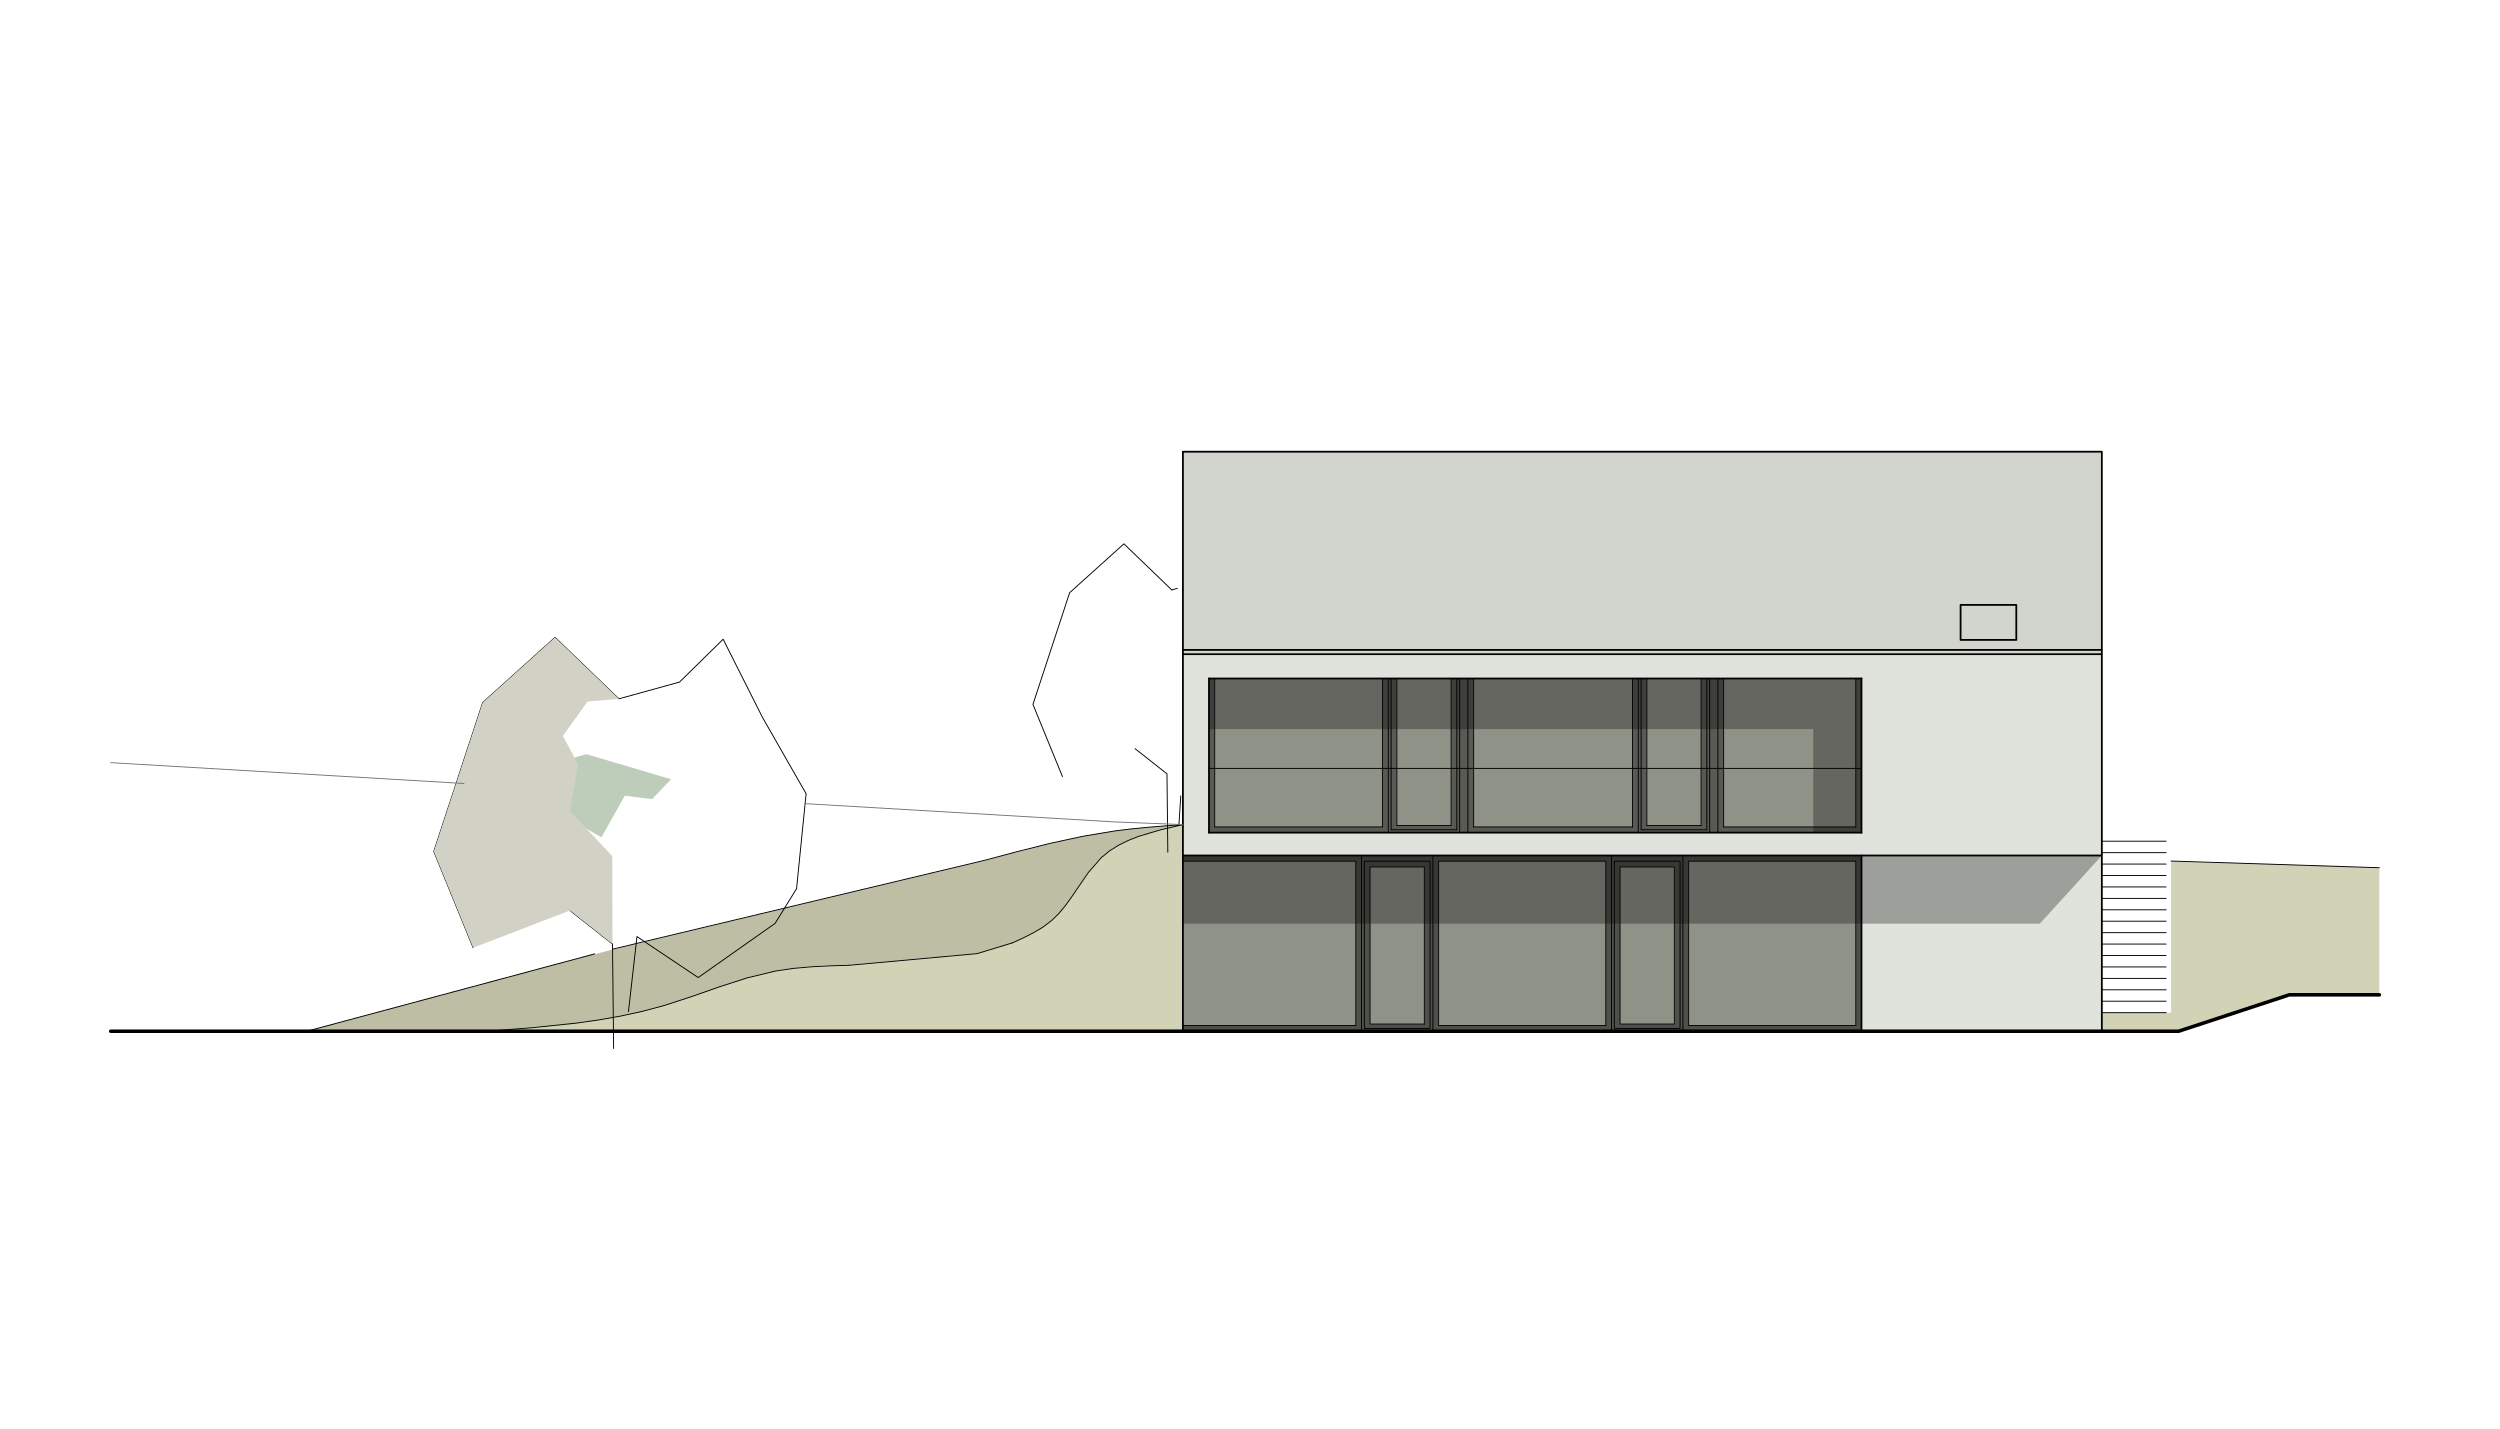 <?xml version="1.0" encoding="UTF-8"?>
<svg xmlns="http://www.w3.org/2000/svg" xmlns:xlink="http://www.w3.org/1999/xlink" version="1.1" id="Ebene_1" x="0px" y="0px" width="992.125px" height="566.929px" viewBox="0 0 992.125 566.929" xml:space="preserve">
<rect x="0" fill="#FFFFFF" width="992.125" height="566.929"></rect>
<g>
	<g>
		<defs>
			<rect id="SVGID_1_" x="0" width="992.125" height="566.929"></rect>
		</defs>
		<clipPath id="SVGID_2_">
			<use xlink:href="#SVGID_1_" overflow="visible"></use>
		</clipPath>
		<polygon clip-path="url(#SVGID_2_)" fill="#D2D2B6" points="225.604,406.401 219.717,407.046 213.018,407.686 204.797,408.373     194.156,409.166 193.084,409.244 468.018,409.244 468.018,409.244 469.436,409.244 469.436,327.244 465.688,328.089     465.682,328.091 463.347,328.636 463.347,328.642 462.15,328.923 459.408,329.619 457.066,330.257 454.985,330.875     453.099,331.479 451.366,332.083 449.762,332.69 448.268,333.303 446.867,333.925 445.552,334.558 444.312,335.205     443.141,335.862 442.031,336.535 440.979,337.223 439.981,337.928 439.031,338.651 438.127,339.392 437.267,340.153     436.431,340.949 435.579,341.82 434.703,342.781 433.794,343.848 432.832,345.046 431.791,346.423 430.614,348.069     429.118,350.251 426.41,354.309 424.886,356.539 423.69,358.21 422.632,359.615 421.654,360.839 420.727,361.931 419.834,362.917     418.964,363.814 418.111,364.634 417.265,365.388 417.034,366.507 417.265,365.388 416.38,366.121 416.379,366.121     416.378,366.121 415.429,366.849 415.428,366.849 414.404,367.58 414.403,367.58 413.293,368.314 413.291,368.315     412.079,369.062 412.079,369.063 410.74,369.833 410.74,369.833 410.74,369.833 409.238,370.642 409.238,370.642 409.237,370.642     407.5,371.521 407.5,371.521 407.5,371.521 405.359,372.542 405.357,372.544 401.753,374.187 388.207,378.307 338.358,382.851     330.394,383.093 325.59,383.316 321.633,383.578 318.15,383.882 314.989,384.242 312.065,384.649 309.328,385.109     306.625,385.644 303.772,386.292 300.726,387.069 297.414,388.001 293.706,389.136 289.302,390.582 282.835,392.824     274.238,395.833 269.518,397.408 265.653,398.617 262.067,399.651 258.365,400.63 254.524,401.562 250.527,402.443     246.349,403.277 241.959,404.064 237.318,404.807 237.039,404.847 235.901,405.027 230.95,405.731   "></polygon>
	</g>
	<g>
		<defs>
			<rect id="SVGID_3_" x="0" width="992.125" height="566.929"></rect>
		</defs>
		<clipPath id="SVGID_4_">
			<use xlink:href="#SVGID_3_" overflow="visible"></use>
		</clipPath>
		<polygon clip-path="url(#SVGID_4_)" fill="#BEBEA5" points="258.365,400.63 262.067,399.651 265.653,398.617 269.518,397.408     274.238,395.833 282.835,392.824 289.302,390.582 293.706,389.136 297.414,388.001 300.726,387.069 303.772,386.292     306.625,385.644 309.328,385.109 312.065,384.649 314.989,384.242 318.15,383.882 321.633,383.578 325.59,383.316     330.394,383.093 338.358,382.851 388.207,378.307 401.753,374.187 405.357,372.544 407.5,371.521 409.238,370.642 410.74,369.833     412.079,369.062 413.291,368.314 414.403,367.58 415.429,366.849 416.379,366.121 417.265,365.388 418.111,364.634     418.964,363.814 419.834,362.917 420.727,361.931 421.654,360.839 422.632,359.615 423.69,358.21 424.819,356.634     424.886,356.539 426.41,354.309 426.828,353.685 429.118,350.251 430.614,348.069 431.791,346.423 432.832,345.046     433.794,343.848 434.703,342.781 435.579,341.82 436.431,340.949 437.267,340.153 438.127,339.392 439.031,338.651     439.981,337.928 440.979,337.223 442.031,336.535 443.141,335.862 444.312,335.205 445.552,334.558 446.867,333.925     448.268,333.303 449.762,332.69 451.366,332.083 453.099,331.479 454.985,330.875 457.066,330.257 459.408,329.619     462.15,328.923 463.347,328.636 465.682,328.091 469.436,327.244 467.514,327.375 460.707,327.857 456.044,328.231     452.118,328.589 448.621,328.955 445.418,329.333 442.393,329.738 439.308,330.199 436.121,330.72 432.817,331.31     429.371,331.974 425.758,332.72 421.934,333.559 417.839,334.507 413.375,335.593 408.356,336.869 402.329,338.453     392.503,341.109 243.004,376.824 236.12,378.671 235.968,378.552 122.118,409.146 163.011,409.158 163.011,409.244     193.084,409.244 194.156,409.166 204.795,408.373 204.798,408.373 213.016,407.687 213.018,407.686 213.02,407.686     219.715,407.046 219.717,407.046 219.72,407.046 225.6,406.401 225.604,406.401 225.607,406.401 230.949,405.731 230.95,405.731     230.951,405.731 235.9,405.027 235.901,405.027 235.902,405.027 237.039,404.847 237.318,404.807 241.959,404.064     246.349,403.277 250.527,402.443 254.524,401.562   "></polygon>
	</g>
	<g>
		<defs>
			<rect id="SVGID_5_" x="0" width="992.125" height="566.929"></rect>
		</defs>
		<clipPath id="SVGID_6_">
			<use xlink:href="#SVGID_5_" overflow="visible"></use>
		</clipPath>
		<polygon clip-path="url(#SVGID_6_)" fill="#D2D2B7" points="861.605,341.703 861.605,401.875 834.113,401.875 834.113,409.244     864.585,409.244 908.522,394.787 944.239,394.787 944.239,344.356   "></polygon>
	</g>
	<g>
		<defs>
			<rect id="SVGID_7_" x="0" width="992.125" height="566.929"></rect>
		</defs>
		<clipPath id="SVGID_8_">
			<use xlink:href="#SVGID_7_" overflow="visible"></use>
		</clipPath>
		<path clip-path="url(#SVGID_8_)" fill="#4E504A" d="M642.916,406.41v-62.361h21.543v62.361H642.916z M670.129,341.779h66.33    v65.197h-66.33V341.779z M570.916,341.779h66.33v65.197h-66.33V341.779z M565.246,406.41h-21.544v-62.361h21.544V406.41z     M738.728,409.244v-69.731H469.436v2.268h68.599v65.197h-68.599v2.269h269.292V409.244z"></path>
	</g>
	<g>
		<defs>
			<rect id="SVGID_9_" x="0" width="992.125" height="566.929"></rect>
		</defs>
		<clipPath id="SVGID_10_">
			<use xlink:href="#SVGID_9_" overflow="visible"></use>
		</clipPath>
		<polygon clip-path="url(#SVGID_10_)" fill="#585A53" points="479.781,330.441 738.728,330.441 738.728,269.256 736.459,269.256     736.459,328.173 684.019,328.173 684.019,269.256 675.089,269.256 675.089,327.606 653.546,327.606 653.546,269.256     647.877,269.256 647.877,328.173 584.806,328.173 584.806,269.256 575.877,269.256 575.877,327.606 554.332,327.606     554.332,269.256 548.663,269.256 548.663,328.173 482.05,328.173 482.05,269.256 479.781,269.256   "></polygon>
	</g>
	<g>
		<defs>
			<rect id="SVGID_11_" x="0" width="992.125" height="566.929"></rect>
		</defs>
		<clipPath id="SVGID_12_">
			<use xlink:href="#SVGID_11_" overflow="visible"></use>
		</clipPath>
		<rect x="469.436" y="179.256" clip-path="url(#SVGID_12_)" fill="#D2D4CE" width="364.678" height="80.362"></rect>
	</g>
	<g>
		<defs>
			<rect id="SVGID_13_" x="0" width="992.125" height="566.929"></rect>
		</defs>
		<clipPath id="SVGID_14_">
			<use xlink:href="#SVGID_13_" overflow="visible"></use>
		</clipPath>
		<path clip-path="url(#SVGID_14_)" fill="#E0E2DC" d="M479.781,330.441v-61.185h258.945v61.185H479.781z M738.728,339.511v69.732    h95.386V259.618H469.436v79.893H738.728L738.728,339.511z"></path>
	</g>
	<g>
		<defs>
			<rect id="SVGID_15_" x="0" width="992.125" height="566.929"></rect>
		</defs>
		<clipPath id="SVGID_16_">
			<use xlink:href="#SVGID_15_" overflow="visible"></use>
		</clipPath>
		<path clip-path="url(#SVGID_16_)" fill="#8E9287" d="M684.019,328.173h52.44v-58.917h-52.44V328.173z M664.459,344.046h-21.543    v62.361h21.543V344.046z M647.877,269.256h-63.071v58.917h63.071V269.256z M675.089,327.606v-58.35h-21.543v58.35H675.089z     M482.05,328.173h66.613v-58.917H482.05V328.173z M554.332,327.606h21.545v-58.35h-21.545V327.606z M670.129,406.976h66.33    v-65.197h-66.33V406.976z M570.916,406.976h66.33v-65.197h-66.33V406.976z M543.702,344.046v62.361h21.544v-62.361H543.702z     M469.436,406.976h68.599v-65.197h-68.599V406.976L469.436,406.976z"></path>
	</g>
	<g>
		<defs>
			<rect id="SVGID_17_" x="0" width="992.125" height="566.929"></rect>
		</defs>
		<clipPath id="SVGID_18_">
			<use xlink:href="#SVGID_17_" overflow="visible"></use>
		</clipPath>
		
			<line clip-path="url(#SVGID_18_)" fill="none" stroke="#000000" stroke-width="0.709" stroke-linecap="round" stroke-linejoin="round" stroke-miterlimit="10" x1="738.728" y1="409.244" x2="738.728" y2="339.511"></line>
	</g>
	<g>
		<defs>
			<rect id="SVGID_19_" x="0" width="992.125" height="566.929"></rect>
		</defs>
		<clipPath id="SVGID_20_">
			<use xlink:href="#SVGID_19_" overflow="visible"></use>
		</clipPath>
		
			<line clip-path="url(#SVGID_20_)" fill="none" stroke="#000000" stroke-width="0.368" stroke-linecap="round" stroke-linejoin="round" stroke-miterlimit="10" x1="736.459" y1="341.779" x2="736.459" y2="406.976"></line>
	</g>
	<g>
		<defs>
			<rect id="SVGID_21_" x="0" width="992.125" height="566.929"></rect>
		</defs>
		<clipPath id="SVGID_22_">
			<use xlink:href="#SVGID_21_" overflow="visible"></use>
		</clipPath>
		
			<line clip-path="url(#SVGID_22_)" fill="none" stroke="#000000" stroke-width="0.709" stroke-linecap="round" stroke-linejoin="round" stroke-miterlimit="10" x1="738.728" y1="330.441" x2="479.781" y2="330.441"></line>
	</g>
	<g>
		<defs>
			<rect id="SVGID_23_" x="0" width="992.125" height="566.929"></rect>
		</defs>
		<clipPath id="SVGID_24_">
			<use xlink:href="#SVGID_23_" overflow="visible"></use>
		</clipPath>
		
			<path clip-path="url(#SVGID_24_)" fill="none" stroke="#000000" stroke-width="0.368" stroke-linecap="round" stroke-linejoin="round" stroke-miterlimit="10" d="    M584.806,328.173h63.071 M684.019,328.173h52.44 M651.278,329.307h26.079 M653.546,327.606h21.543 M552.065,329.307h26.079     M554.332,327.606h21.545 M482.05,328.173h66.613 M637.246,406.976h-66.33 M637.246,341.779h-66.33 M736.459,341.779h-66.33     M670.129,406.976h66.33 M666.728,341.779v66.331 M640.648,408.11v-66.331 M640.648,408.11h26.079 M642.916,344.046v62.361     M664.459,406.41v-62.361 M642.916,344.046h21.543 M640.648,341.779h26.079 M637.246,341.779v65.197 M639.515,339.511v69.732     M670.129,406.976v-65.197 M667.861,409.244v-69.731 M642.916,406.41h21.543 M567.515,341.779v66.331 M541.436,408.11v-66.331     M541.436,408.11h26.079 M538.033,341.779h-68.599 M538.033,341.779v65.197h-68.599 M543.702,344.046v62.361 M543.702,344.046    h21.544 M541.436,341.779h26.079 M543.702,406.41h21.544 M570.916,341.779v65.197 M540.302,339.511v69.732 M568.648,409.244    v-69.731"></path>
	</g>
	<g>
		<defs>
			<rect id="SVGID_25_" x="0" width="992.125" height="566.929"></rect>
		</defs>
		<clipPath id="SVGID_26_">
			<use xlink:href="#SVGID_25_" overflow="visible"></use>
		</clipPath>
		
			<path clip-path="url(#SVGID_26_)" fill="none" stroke="#000000" stroke-width="0.709" stroke-linecap="round" stroke-linejoin="round" stroke-miterlimit="10" d="    M738.728,330.441v-61.185 M479.781,269.256v61.185 M800.168,253.949h-22.11 M800.168,240.059h-22.11 M800.168,240.059v13.89     M778.058,240.059v13.89 M834.113,259.618H469.436 M834.113,257.917H469.436 M834.113,179.256H469.436 M834.113,179.256v229.988     M834.113,339.511H469.436 M469.436,179.256v229.988"></path>
	</g>
	<g>
		<defs>
			<rect id="SVGID_27_" x="0" width="992.125" height="566.929"></rect>
		</defs>
		<clipPath id="SVGID_28_">
			<use xlink:href="#SVGID_27_" overflow="visible"></use>
		</clipPath>
		
			<line clip-path="url(#SVGID_28_)" fill="none" stroke="#000000" stroke-width="0.368" stroke-linecap="round" stroke-linejoin="round" stroke-miterlimit="10" x1="736.459" y1="269.256" x2="736.459" y2="328.173"></line>
	</g>
	<g>
		<defs>
			<rect id="SVGID_29_" x="0" width="992.125" height="566.929"></rect>
		</defs>
		<clipPath id="SVGID_30_">
			<use xlink:href="#SVGID_29_" overflow="visible"></use>
		</clipPath>
		
			<line clip-path="url(#SVGID_30_)" fill="none" stroke="#000000" stroke-width="0.709" stroke-linecap="round" stroke-linejoin="round" stroke-miterlimit="10" x1="738.728" y1="269.256" x2="479.781" y2="269.256"></line>
	</g>
	<g>
		<defs>
			<rect id="SVGID_31_" x="0" width="992.125" height="566.929"></rect>
		</defs>
		<clipPath id="SVGID_32_">
			<use xlink:href="#SVGID_31_" overflow="visible"></use>
		</clipPath>
		
			<path clip-path="url(#SVGID_32_)" fill="none" stroke="#000000" stroke-width="0.368" stroke-linecap="round" stroke-linejoin="round" stroke-miterlimit="10" d="    M463.448,338.183l-0.332-31.094 M421.638,308.199l-11.716-28.652 M463.116,307.089l-12.666-9.975 M409.922,279.547l14.564-44.329    l21.531-19.394l18.998,18.286 M243.125,376.673l147.96-35.346l12.801-3.42l12.834-3.213l12.899-2.795l12.999-2.169l6.675-0.812    l6.699-0.649l6.718-0.541l6.725-0.485 M401.753,374.187l4.198-1.922l4.093-2.051l3.876-2.309l3.553-2.697l2.783-2.748l2.53-3.047    l2.358-3.246l2.263-3.352l4.554-6.619l5.11-5.863l3.259-2.658l3.573-2.248l3.843-1.898l4.068-1.605l8.631-2.573l8.99-2.104     M479.781,304.929h258.945 M651.278,329.307v-60.051 M677.357,269.256v60.051 M653.546,269.256v58.35 M675.089,327.606v-58.35     M647.877,269.256v58.917 M650.145,269.256v61.185 M684.019,328.173v-58.917 M681.75,330.441v-61.185 M678.49,330.441v-61.185     M552.065,329.307v-60.051 M578.145,269.256v60.051 M554.332,269.256v58.35 M575.877,327.606v-58.35 M548.663,328.173v-58.917     M550.932,269.256v61.185 M584.806,328.173v-58.917 M579.278,330.441v-61.185 M582.537,330.441v-61.185"></path>
	</g>
	<g>
		<defs>
			<rect id="SVGID_33_" x="0" width="992.125" height="566.929"></rect>
		</defs>
		<clipPath id="SVGID_34_">
			<use xlink:href="#SVGID_33_" overflow="visible"></use>
		</clipPath>
		
			<path clip-path="url(#SVGID_34_)" fill="none" stroke="#000000" stroke-width="0.368" stroke-linecap="round" stroke-linejoin="round" stroke-miterlimit="10" d="    M316.109,352.683l-8.503,13.745l-30.524,21.511 M277.081,387.939l-24.298-16.264 M252.781,371.675l-3.377,29.77 M187.767,376.109    l-15.621-38.201 M243.072,374.63l-16.887-13.299 M172.146,337.908l19.42-59.105l28.708-25.858l25.331,24.38l24.064-6.649    l17.309-16.993l15.621,31.029l17.31,30.291l-3.8,37.681 M482.05,269.256v58.917 M565.246,406.41v-62.361 M861.605,341.703    l82.634,2.653 M401.753,374.187l-3.493,1.063l-3.493,1.063l-3.493,1.062l-3.492,1.063l-12.711,1.159l-12.71,1.158l-12.71,1.158    l-12.71,1.158 M468.588,315.856l-0.723,11.345 M465.017,234.11l2.209-0.611"></path>
	</g>
	<g>
		<defs>
			<rect id="SVGID_35_" x="0" width="992.125" height="566.929"></rect>
		</defs>
		<clipPath id="SVGID_36_">
			<use xlink:href="#SVGID_35_" overflow="visible"></use>
		</clipPath>
		<polygon clip-path="url(#SVGID_36_)" fill="#BECCBA" points="220.933,302.694 218.33,320.626 238.664,332.298 247.936,315.789     258.776,317.152 266.317,309.242 232.645,299.278   "></polygon>
	</g>
	<g>
		<defs>
			<rect id="SVGID_37_" x="0" width="992.125" height="566.929"></rect>
		</defs>
		<clipPath id="SVGID_38_">
			<use xlink:href="#SVGID_37_" overflow="visible"></use>
		</clipPath>
		
			<path clip-path="url(#SVGID_38_)" fill="none" stroke="#000000" stroke-width="0.368" stroke-linecap="round" stroke-linejoin="round" stroke-miterlimit="10" d="    M121.752,409.244l114.216-30.691 M336.94,383.071l-7.36,0.222l-7.333,0.359l-7.277,0.641l-7.196,1.063l-11.154,2.686    l-10.993,3.535l-10.941,3.836l-11.001,3.592l-8.602,2.313l-8.691,1.9l-8.768,1.546l-8.831,1.251l-17.803,1.852l-17.903,1.381     M243.515,416.087l-0.442-41.457"></path>
	</g>
	<g>
		<defs>
			<rect id="SVGID_39_" x="0" width="992.125" height="566.929"></rect>
		</defs>
		<clipPath id="SVGID_40_">
			<use xlink:href="#SVGID_39_" overflow="visible"></use>
		</clipPath>
		
			<path clip-path="url(#SVGID_40_)" fill="none" stroke="#000000" stroke-width="1.417" stroke-linecap="round" stroke-linejoin="round" stroke-miterlimit="10" d="    M834.113,409.244h30.472l43.938-14.457h35.717 M834.113,409.244H43.956"></path>
	</g>
	<g>
		<defs>
			<rect id="SVGID_41_" x="0" width="992.125" height="566.929"></rect>
		</defs>
		<clipPath id="SVGID_42_">
			<use xlink:href="#SVGID_41_" overflow="visible"></use>
		</clipPath>
		
			<path clip-path="url(#SVGID_42_)" fill="none" stroke="#000000" stroke-width="0.368" stroke-linecap="round" stroke-linejoin="round" stroke-miterlimit="10" d="    M834.113,401.875h25.513 M834.113,397.337h25.513 M834.113,392.803h25.513 M834.113,388.267h25.513 M834.113,383.732h25.513     M834.113,379.197h25.513 M834.113,374.662h25.513 M834.113,370.125h25.513 M834.113,365.589h25.513 M834.113,361.055h25.513     M834.113,356.519h25.513 M834.113,351.984h25.513 M834.113,347.449h25.513 M834.113,342.914h25.513 M834.113,338.376h25.513     M834.113,333.841h25.513"></path>
	</g>
	<g>
		<defs>
			<rect id="SVGID_43_" x="0" width="992.125" height="566.929"></rect>
		</defs>
		<clipPath id="SVGID_44_">
			<use xlink:href="#SVGID_43_" overflow="visible"></use>
		</clipPath>
		<polygon clip-path="url(#SVGID_44_)" fill="#D2D1C5" points="220.275,252.944 191.566,278.802 172.146,337.908 187.767,376.109     226.185,361.333 243.072,374.63 242.981,339.791 226.185,321.853 229.45,303.404 223.392,292.069 233.137,278.425     245.605,277.324   "></polygon>
	</g>
	<g>
		<defs>
			<rect id="SVGID_45_" x="0" width="992.125" height="566.929"></rect>
		</defs>
		<clipPath id="SVGID_46_">
			<use xlink:href="#SVGID_45_" overflow="visible"></use>
		</clipPath>
		
			<path clip-path="url(#SVGID_46_)" fill="none" stroke="#737373" stroke-width="0.368" stroke-linecap="round" stroke-linejoin="round" stroke-miterlimit="10" d="    M43.956,302.662l140.18,8.272 M319.513,318.923l123.106,7.266l26.815,1.055"></path>
	</g>
	<g>
		<defs>
			<rect id="SVGID_47_" x="0" width="992.125" height="566.929"></rect>
		</defs>
		<clipPath id="SVGID_48_">
			<use xlink:href="#SVGID_47_" overflow="visible"></use>
		</clipPath>
		<path opacity="0.3" clip-path="url(#SVGID_48_)" d="M469.436,366.558h340.063l24.615-27.047H469.436    V366.558z M479.781,269.256v20.092h239.813v41.093h19.134v-61.185H479.781z"></path>
	</g>
</g>
</svg>
